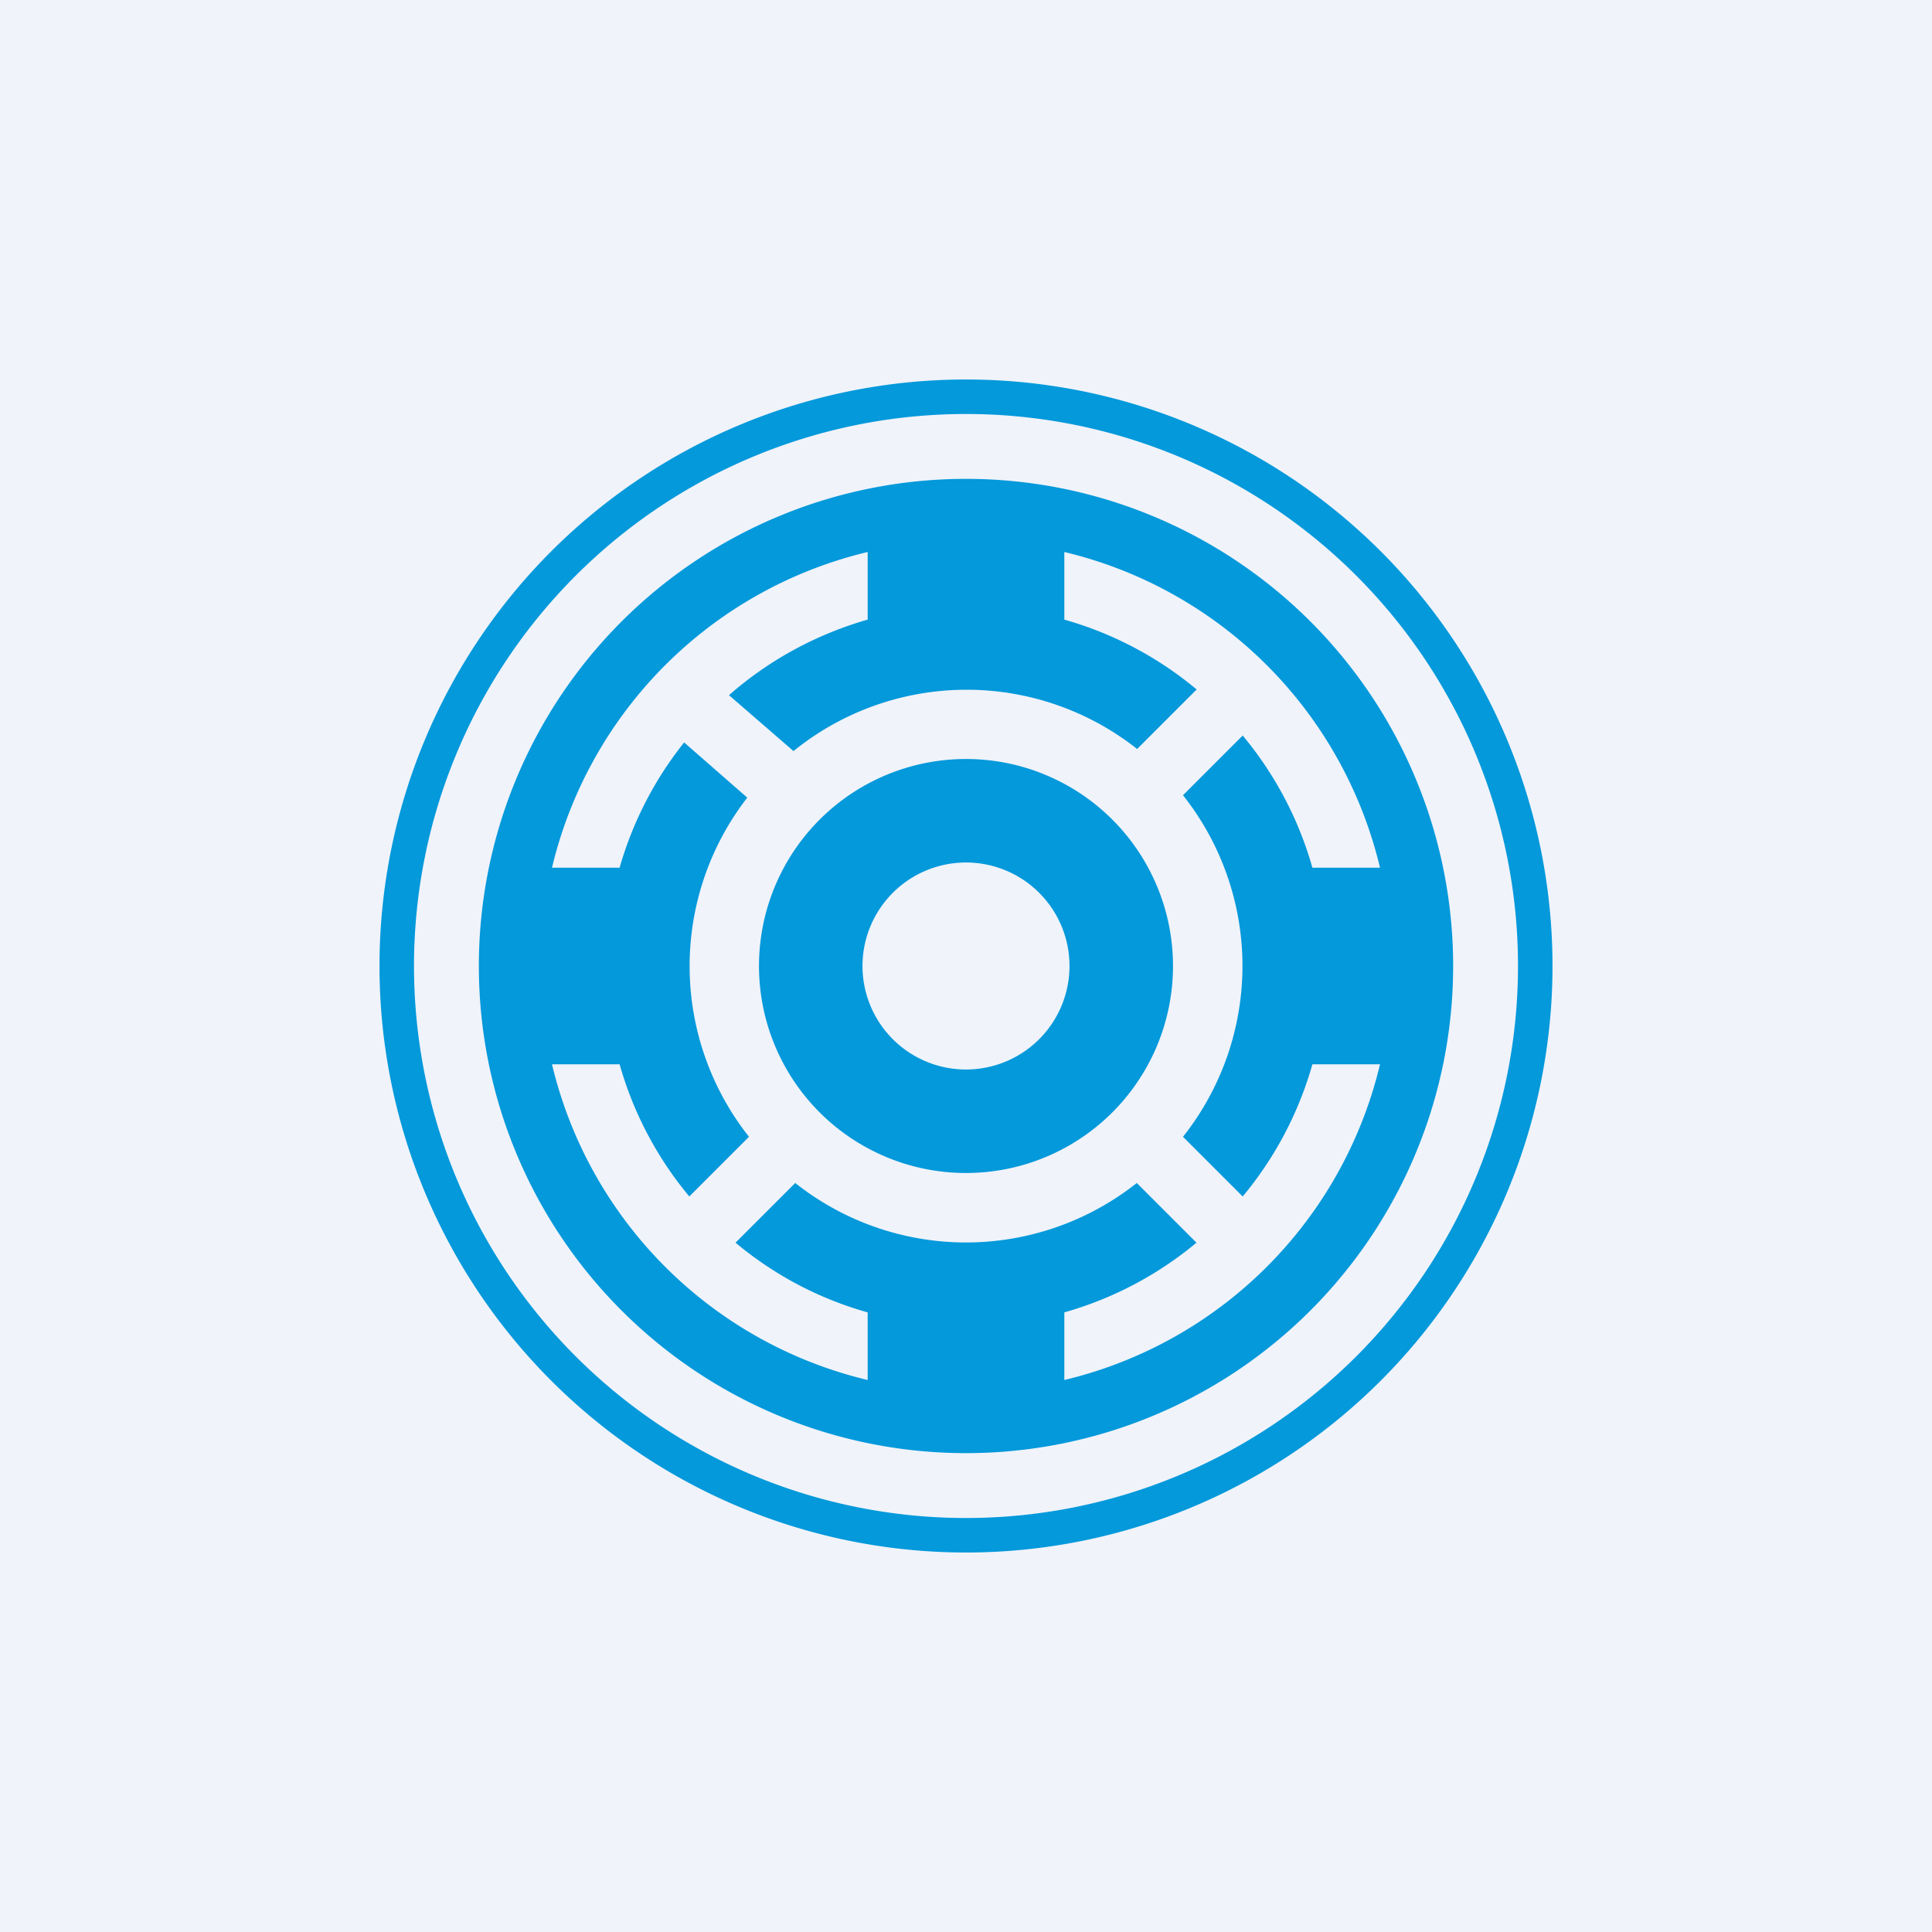 ﻿<?xml version="1.0" standalone="no"?>
<!DOCTYPE svg PUBLIC "-//W3C//DTD SVG 1.1//EN" 
"http://www.w3.org/Graphics/SVG/1.1/DTD/svg11.dtd">
<svg width="56" height="56" viewBox="0 0 56 56" xmlns="http://www.w3.org/2000/svg"><path fill="#F0F3FA" d="M0 0h56v56H0z"/><path fill-rule="evenodd" d="M28 45a17 17 0 1 0 0-34 17 17 0 0 0 0 34Zm14.12-17a14.12 14.12 0 1 1-28.24 0 14.12 14.12 0 0 1 28.24 0ZM44 28a16 16 0 1 1-32 0 16 16 0 0 1 32 0Zm-16 3a3 3 0 1 0 0-6 3 3 0 0 0 0 6Zm6.68-11.02a10.4 10.4 0 0 0-3.83-2.02V16A12.35 12.35 0 0 1 40 25.15h-1.96a10.4 10.4 0 0 0-2.02-3.83l-1.73 1.73a7.97 7.97 0 0 1 0 9.9l1.73 1.73a10.4 10.4 0 0 0 2.02-3.83H40A12.35 12.35 0 0 1 30.85 40v-1.96a10.4 10.4 0 0 0 3.83-2.02l-1.73-1.73a7.97 7.97 0 0 1-9.9 0l-1.73 1.73c1.1.92 2.4 1.62 3.83 2.02V40A12.35 12.35 0 0 1 16 30.85h1.96a10.4 10.4 0 0 0 2.02 3.83l1.73-1.73a7.97 7.97 0 0 1-.05-9.83l-1.83-1.6a10.4 10.4 0 0 0-1.87 3.63H16A12.35 12.35 0 0 1 25.15 16v1.96c-1.5.43-2.87 1.18-4.02 2.19L23 21.77a7.97 7.97 0 0 1 9.96-.06l1.73-1.73ZM28 34a6 6 0 1 0 0-12 6 6 0 0 0 0 12Z" fill="#0399DB"/></svg>